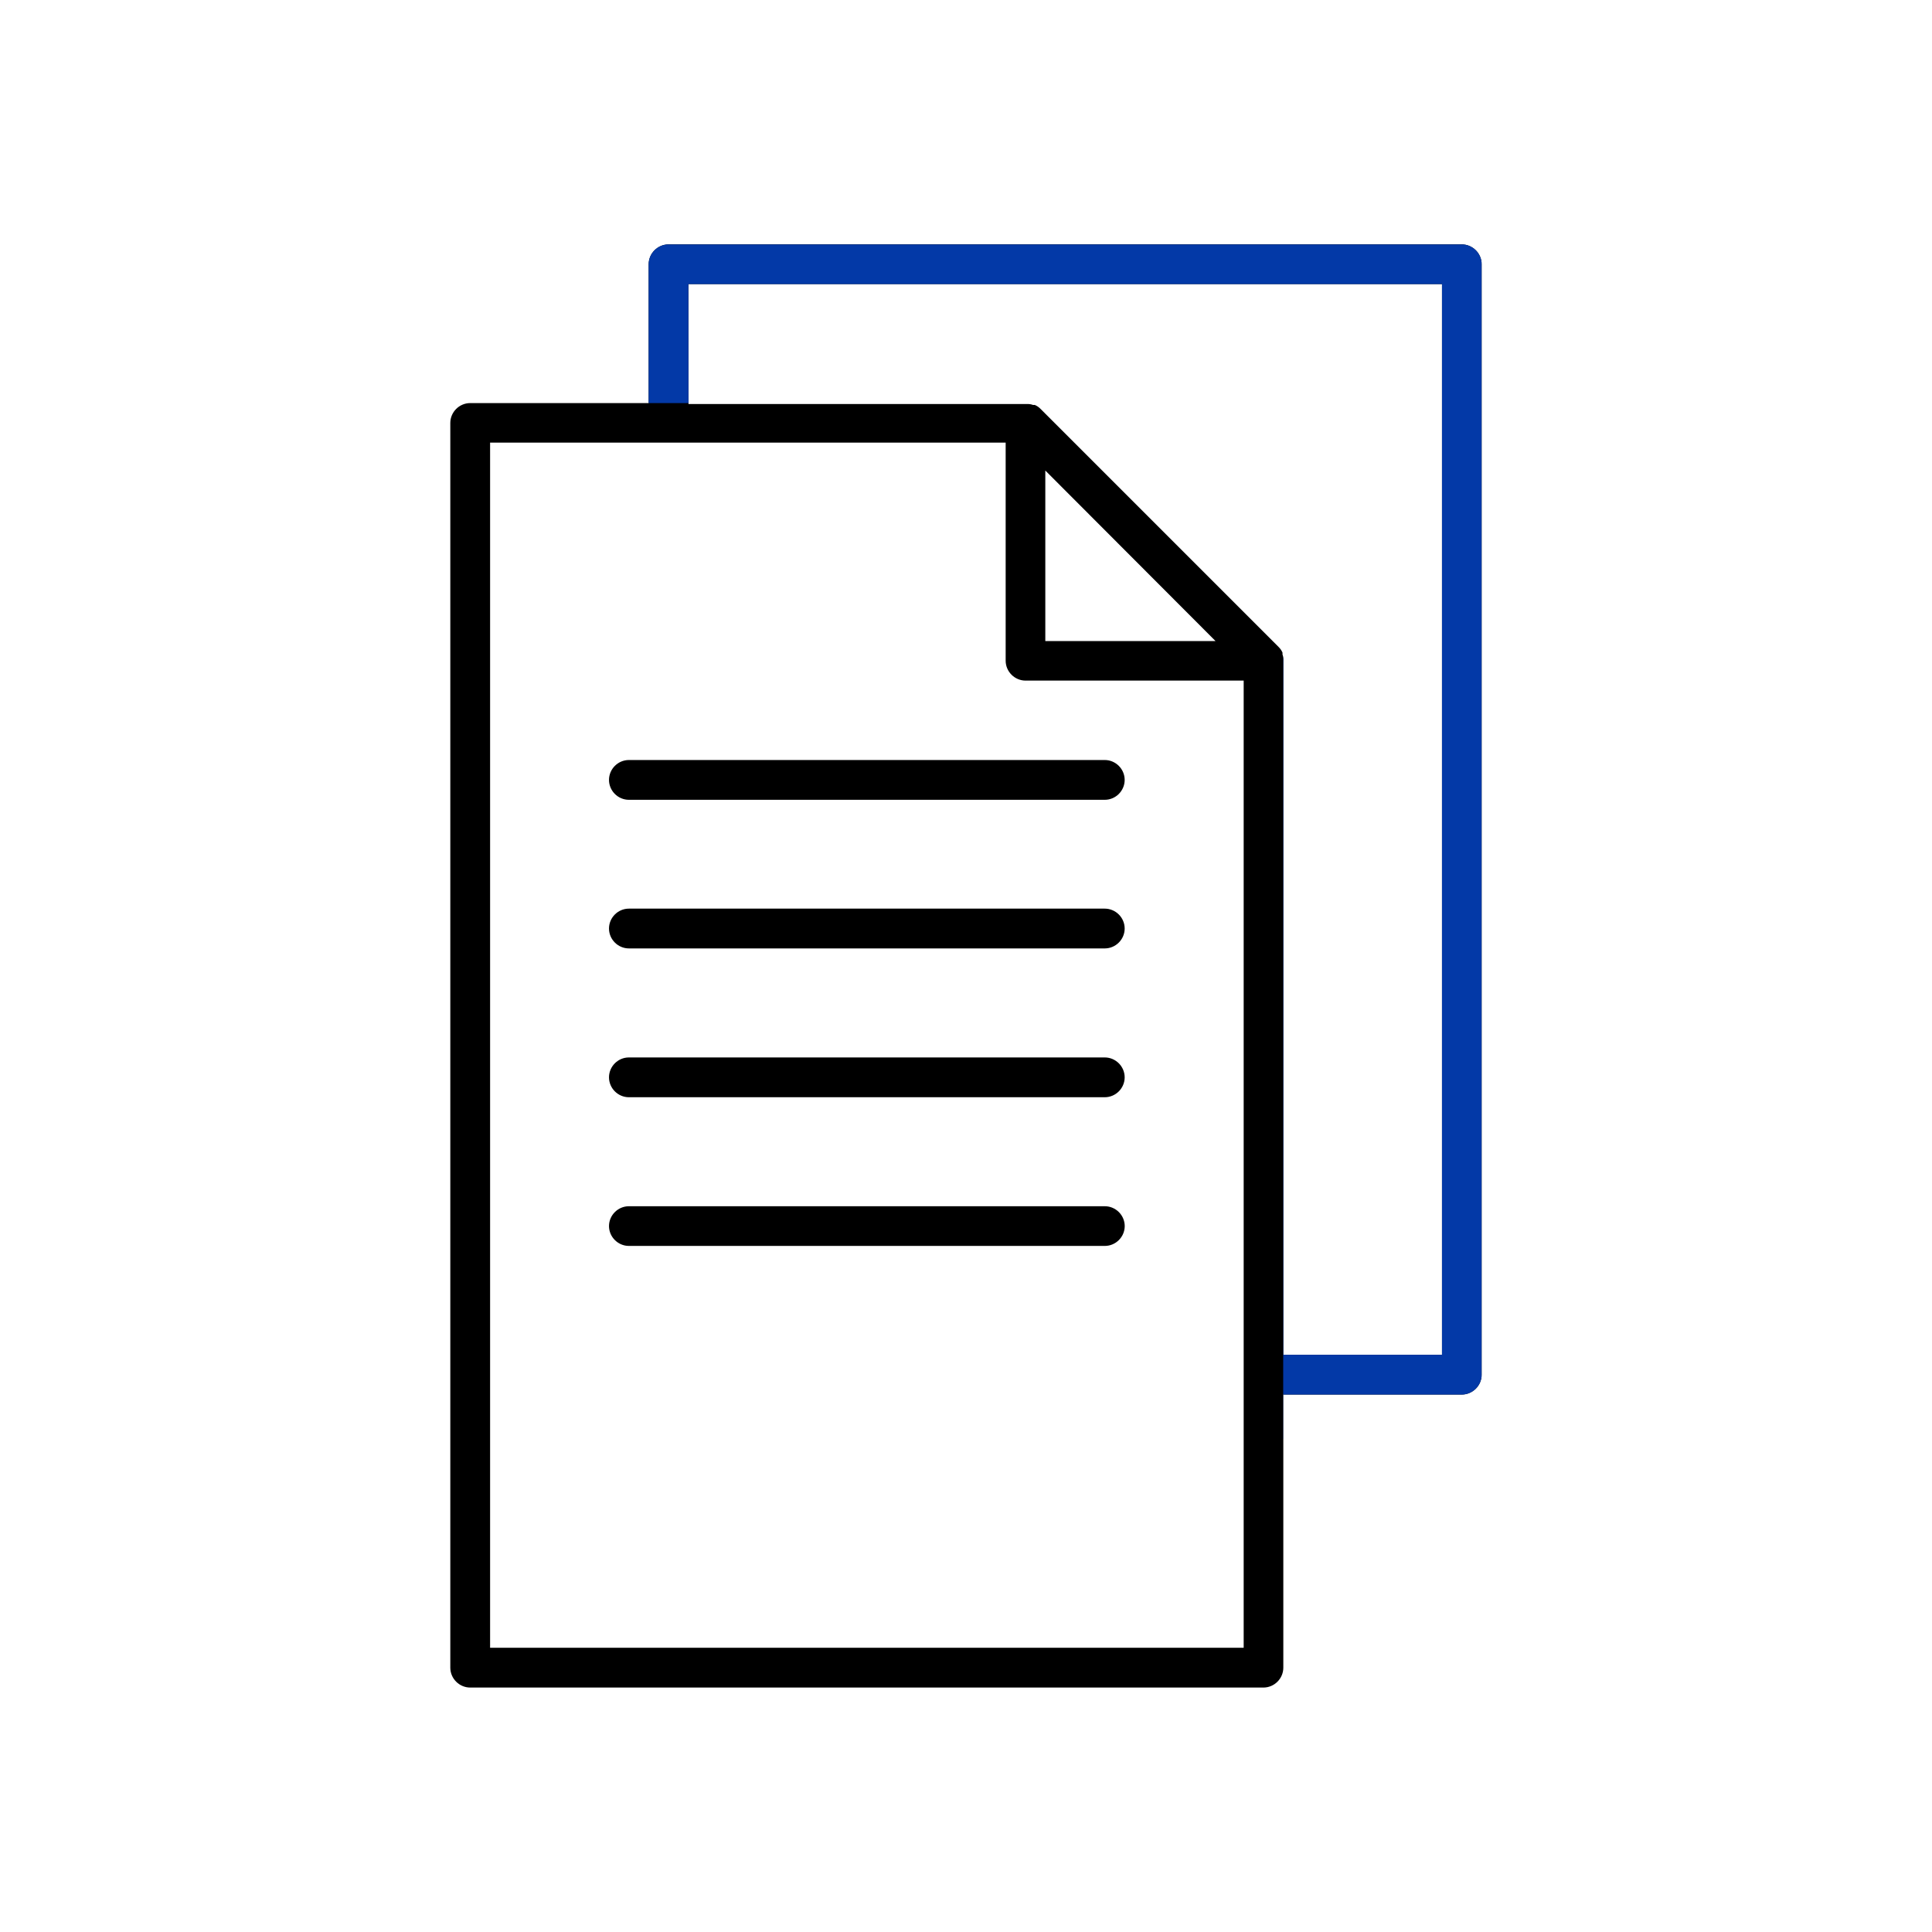 <?xml version="1.0" encoding="UTF-8" standalone="no"?>
<!DOCTYPE svg PUBLIC "-//W3C//DTD SVG 1.1//EN" "http://www.w3.org/Graphics/SVG/1.1/DTD/svg11.dtd">
<svg width="100%" height="100%" viewBox="0 0 64 64" version="1.1" xmlns="http://www.w3.org/2000/svg" xmlns:xlink="http://www.w3.org/1999/xlink" xml:space="preserve" xmlns:serif="http://www.serif.com/" style="fill-rule:evenodd;clip-rule:evenodd;stroke-linejoin:round;stroke-miterlimit:2;">
    <g transform="matrix(0.63,0,0,0.63,32,32)">
        <g id="dokumenty" transform="matrix(0.951,0,0,0.951,-9.99201e-15,0)">
            <g transform="matrix(1,0,0,1,-28.505,-39.894)">
                <clipPath id="_clip1">
                    <rect x="0" y="0" width="57.01" height="79.787"/>
                </clipPath>
                <g clip-path="url(#_clip1)">
                    <g id="Group_95">
                        <g id="Group_85">
                            <g id="Path_116-2" transform="matrix(1,0,0,1,90.143,90.489)">
                                <path d="M-89.047,-10.7L-45.193,-10.7C-44.59,-10.7 -44.093,-11.197 -44.093,-11.8L-44.093,-26.9L-34.227,-26.9C-33.624,-26.9 -33.127,-27.397 -33.127,-28L-33.127,-89.393C-33.127,-89.996 -33.624,-90.493 -34.227,-90.493L-78.084,-90.493C-78.687,-90.493 -79.184,-89.996 -79.184,-89.393L-79.184,-81.719L-89.051,-81.719C-89.654,-81.719 -90.151,-81.222 -90.151,-80.619L-90.151,-11.8C-90.151,-11.197 -89.654,-10.7 -89.051,-10.7C-89.05,-10.7 -89.048,-10.7 -89.047,-10.7ZM-57.253,-77.99L-47.842,-68.562L-57.253,-68.562L-57.253,-77.99ZM-76.987,-88.3L-35.32,-88.3L-35.32,-29.1L-44.086,-29.1L-44.086,-67.467C-44.083,-67.49 -44.083,-67.513 -44.086,-67.536C-44.086,-67.632 -44.103,-67.727 -44.138,-67.817C-44.135,-67.852 -44.135,-67.888 -44.138,-67.923C-44.19,-68.042 -44.265,-68.149 -44.358,-68.239L-57.514,-81.395C-57.604,-81.489 -57.712,-81.563 -57.831,-81.615L-57.931,-81.615C-58.021,-81.65 -58.116,-81.667 -58.212,-81.667L-76.982,-81.667L-76.987,-88.3ZM-87.951,-79.535L-59.445,-79.535L-59.445,-67.475C-59.445,-66.872 -58.948,-66.375 -58.345,-66.375L-46.285,-66.375L-46.285,-12.9L-87.951,-12.9L-87.951,-79.535Z" style="fill-rule:nonzero;"/>
                            </g>
                            <g id="Group_2">
                                <g id="Group_1">
                                    <clipPath id="_clip2">
                                        <path d="M1.096,79.789L44.95,79.789C45.553,79.789 46.05,79.292 46.05,78.689L46.05,63.589L55.916,63.589C56.519,63.589 57.016,63.092 57.016,62.489L57.016,1.096C57.016,0.493 56.519,-0.004 55.916,-0.004L12.059,-0.004C11.456,-0.004 10.959,0.493 10.959,1.096L10.959,8.77L1.092,8.77C0.489,8.77 -0.008,9.267 -0.008,9.87L-0.008,78.689C-0.008,79.292 0.489,79.789 1.092,79.789C1.093,79.789 1.095,79.789 1.096,79.789ZM32.89,12.499L42.301,21.927L32.89,21.927L32.89,12.499ZM13.156,2.189L54.823,2.189L54.823,61.389L46.057,61.389L46.057,23.022C46.06,22.999 46.06,22.976 46.057,22.953C46.057,22.857 46.04,22.762 46.005,22.672C46.008,22.637 46.008,22.601 46.005,22.566C45.953,22.447 45.878,22.34 45.785,22.25L32.629,9.094C32.539,9 32.431,8.926 32.312,8.874L32.212,8.874C32.122,8.839 32.027,8.822 31.931,8.822L13.161,8.822L13.156,2.189ZM2.192,10.954L30.698,10.954L30.698,23.014C30.698,23.617 31.195,24.114 31.798,24.114L43.858,24.114L43.858,77.589L2.192,77.589L2.192,10.954Z"/>
                                    </clipPath>
                                    <g clip-path="url(#_clip2)">
                                        <g id="Path_3" transform="matrix(1,0,0,1,90.143,90.489)">
                                            <path d="M-44.1,-24.447L-44.1,-81.718L-83.681,-81.718L-83.681,-92.234L-26.745,-92.234L-26.745,-24.319L-44.1,-24.447Z" style="fill:rgb(3,57,167);fill-rule:nonzero;"/>
                                        </g>
                                    </g>
                                </g>
                            </g>
                            <g id="Path_117" transform="matrix(1,0,0,1,90.143,90.489)">
                                <path d="M-53.965,-61.984L-80.277,-61.984C-80.88,-61.984 -81.377,-61.487 -81.377,-60.884C-81.377,-60.281 -80.88,-59.784 -80.277,-59.784L-53.965,-59.784C-53.362,-59.784 -52.865,-60.281 -52.865,-60.884C-52.865,-61.487 -53.362,-61.984 -53.965,-61.984Z" style="fill-rule:nonzero;"/>
                            </g>
                            <g id="Path_118" transform="matrix(1,0,0,1,90.143,90.489)">
                                <path d="M-53.965,-53.767L-80.277,-53.767C-80.88,-53.767 -81.377,-53.27 -81.377,-52.667C-81.377,-52.064 -80.88,-51.567 -80.277,-51.567L-53.965,-51.567C-53.362,-51.567 -52.865,-52.064 -52.865,-52.667C-52.865,-53.27 -53.362,-53.767 -53.965,-53.767Z" style="fill-rule:nonzero;"/>
                            </g>
                            <g id="Path_119" transform="matrix(1,0,0,1,90.143,90.489)">
                                <path d="M-53.965,-45.539L-80.277,-45.539C-80.88,-45.539 -81.377,-45.042 -81.377,-44.439C-81.377,-43.836 -80.88,-43.339 -80.277,-43.339L-53.965,-43.339C-53.362,-43.339 -52.865,-43.836 -52.865,-44.439C-52.865,-45.042 -53.362,-45.539 -53.965,-45.539Z" style="fill-rule:nonzero;"/>
                            </g>
                            <g id="Path_120" transform="matrix(1,0,0,1,90.143,90.489)">
                                <path d="M-53.957,-37.312L-80.277,-37.312C-80.878,-37.312 -81.374,-36.819 -81.377,-36.218C-81.377,-35.615 -80.88,-35.118 -80.277,-35.118L-53.962,-35.118C-53.361,-35.118 -52.865,-35.611 -52.862,-36.212C-52.862,-36.814 -53.355,-37.309 -53.957,-37.312Z" style="fill-rule:nonzero;"/>
                            </g>
                        </g>
                    </g>
                </g>
            </g>
            <g>
            </g>
        </g>
    </g>
</svg>
